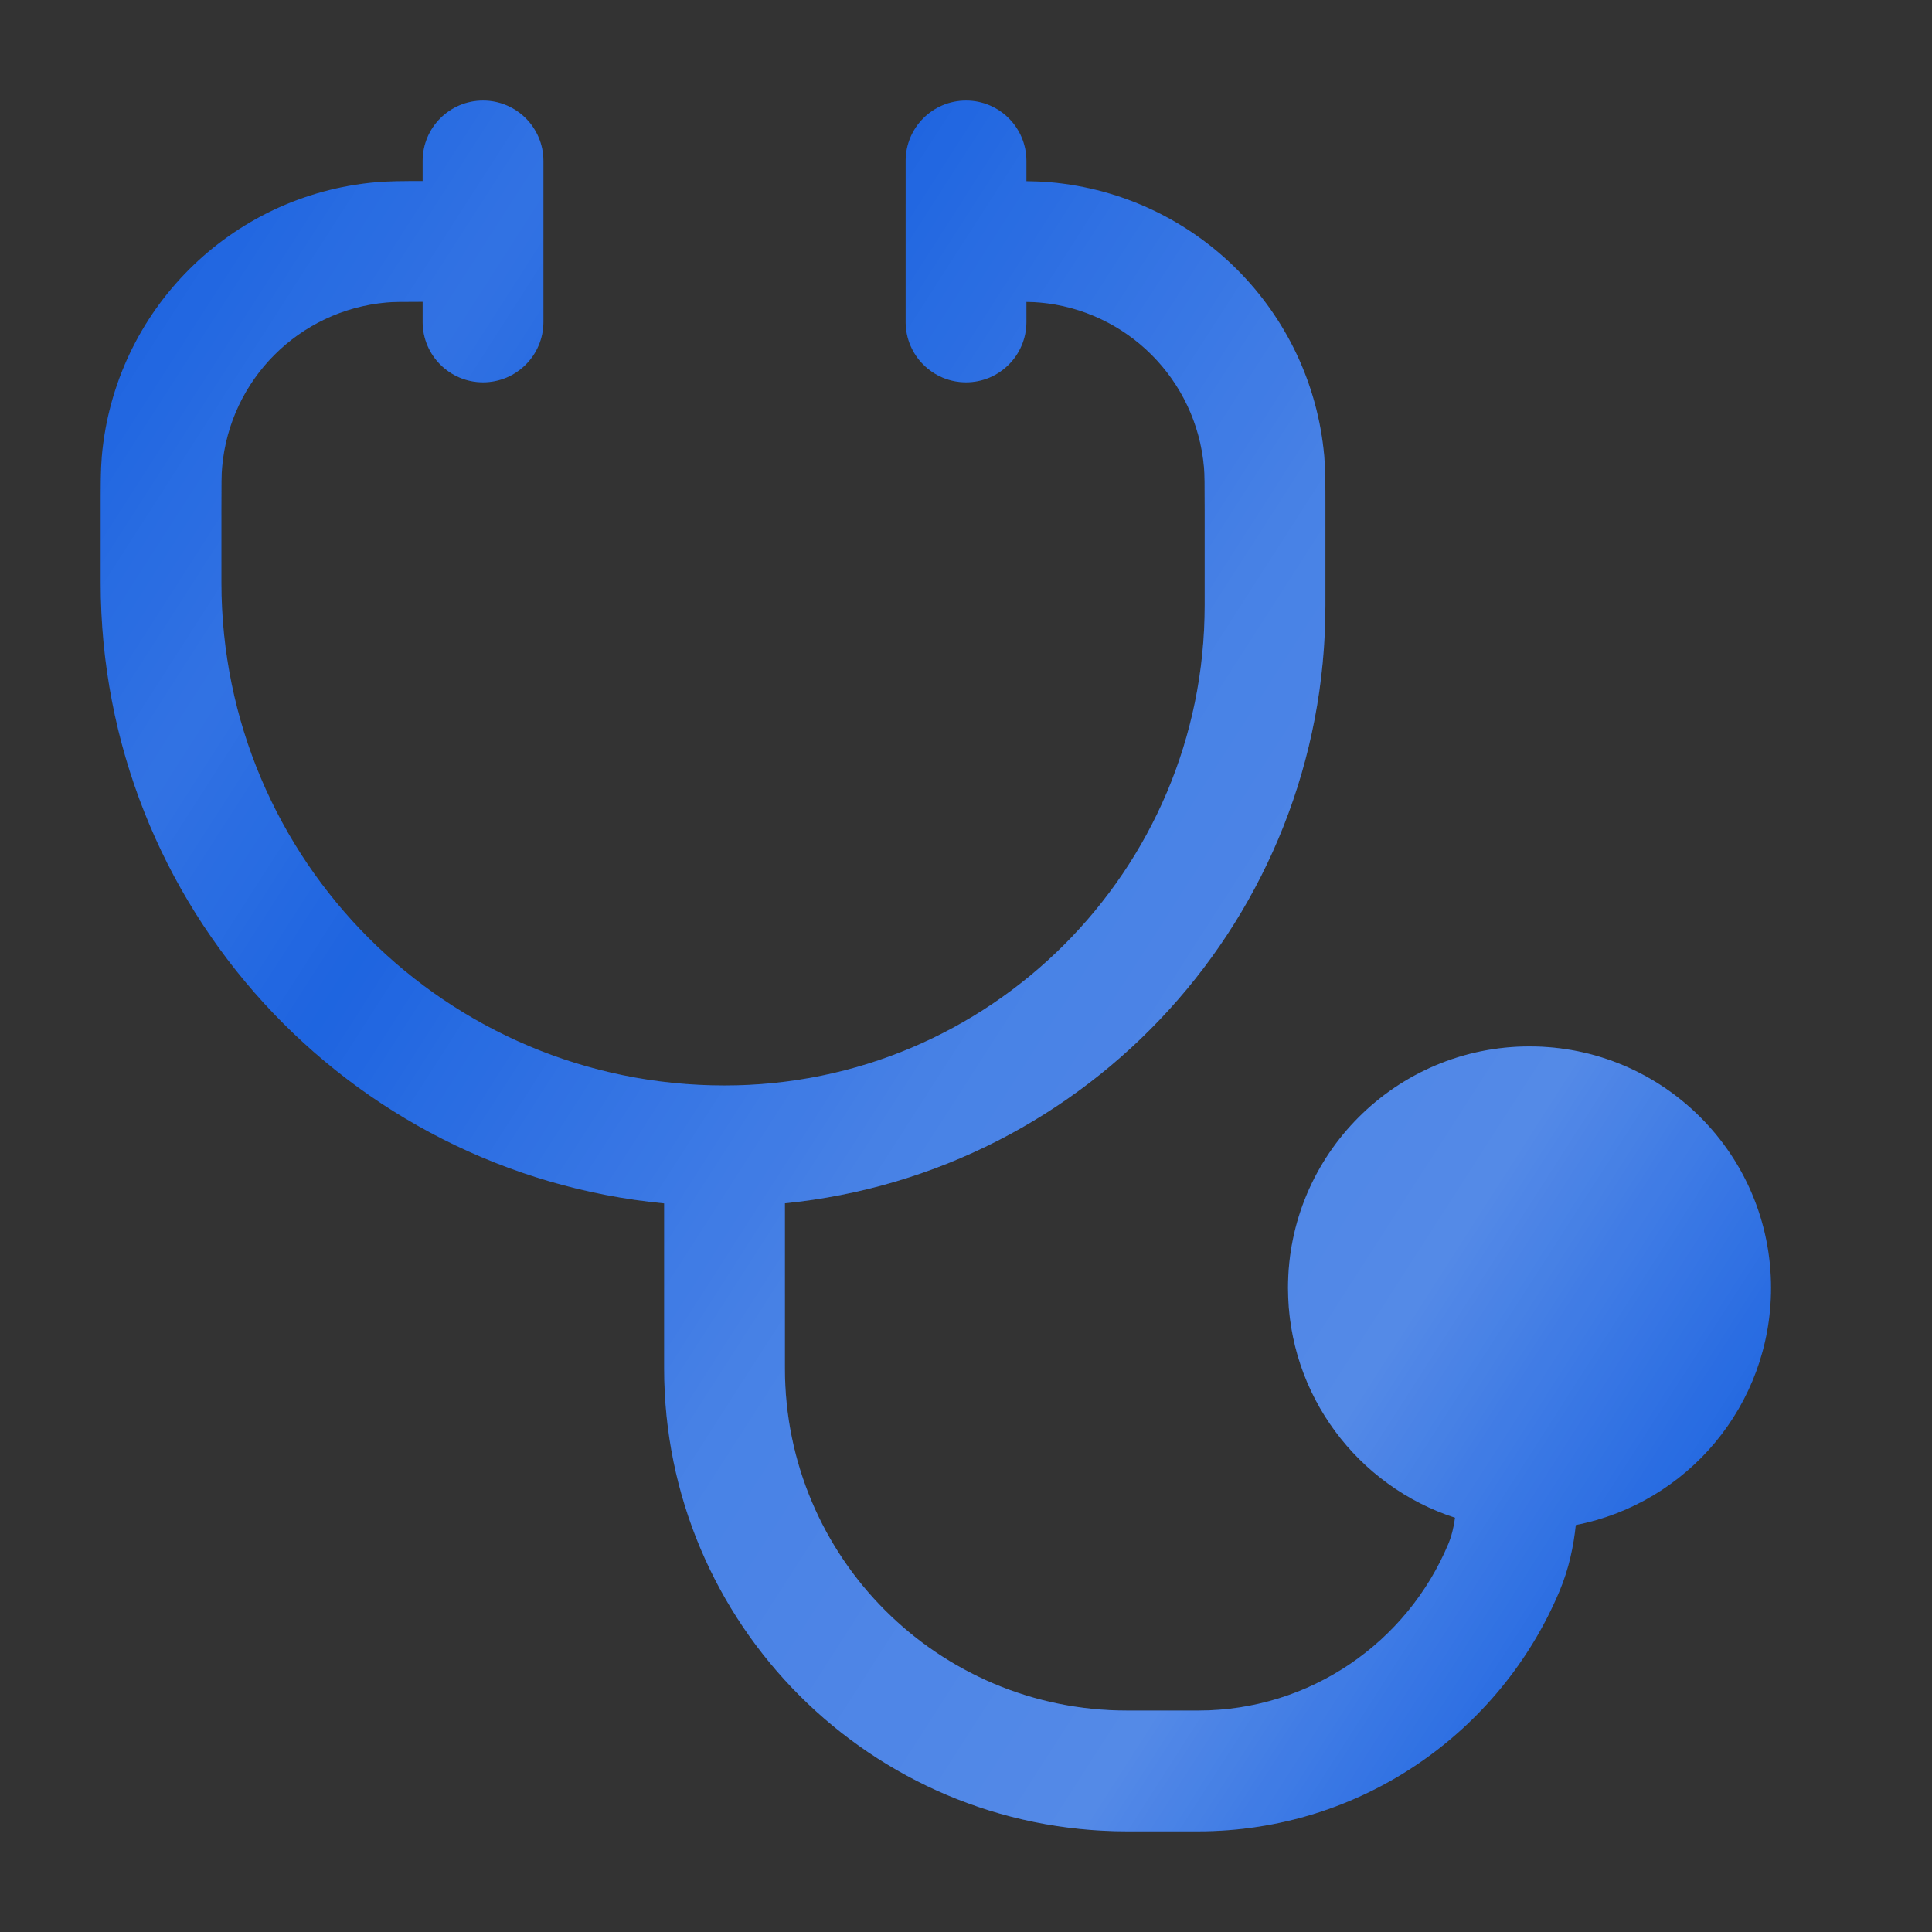 <?xml version="1.0" encoding="UTF-8"?> <svg xmlns="http://www.w3.org/2000/svg" width="37" height="37" viewBox="0 0 37 37" fill="none"><rect x="0" y="0" width="37" height="37" fill="#333333" stroke="none"/> <path d="M18.501 1.926C19.139 1.926 19.657 2.443 19.657 3.082V3.47C19.828 3.472 19.975 3.478 20.111 3.49C22.902 3.737 25.114 5.949 25.361 8.739C25.383 8.995 25.383 9.283 25.383 9.708L25.383 11.594C25.383 17.559 20.844 22.464 15.032 23.044V26.207C15.032 29.826 17.965 32.759 21.584 32.759H22.944C25.099 32.759 26.95 31.446 27.736 29.571C27.797 29.425 27.84 29.258 27.866 29.066C26.01 28.465 24.667 26.722 24.667 24.665C24.667 22.111 26.738 20.04 29.292 20.04C31.847 20.04 33.917 22.111 33.917 24.665C33.917 26.917 32.309 28.792 30.178 29.206C30.136 29.612 30.046 30.041 29.869 30.465C28.736 33.169 26.064 35.072 22.944 35.072H21.584C16.688 35.072 12.719 31.103 12.719 26.207V23.046C6.663 22.464 1.928 17.362 1.928 11.153L1.928 9.708C1.928 9.284 1.928 8.995 1.95 8.739C2.197 5.949 4.409 3.737 7.2 3.49C7.44 3.469 7.71 3.467 8.094 3.467V3.082C8.094 2.443 8.612 1.926 9.251 1.926C9.889 1.926 10.407 2.443 10.407 3.082V6.165C10.407 6.804 9.889 7.322 9.251 7.322C8.612 7.322 8.094 6.804 8.094 6.165V5.78C7.688 5.78 7.53 5.782 7.403 5.793C5.729 5.941 4.402 7.269 4.254 8.943C4.241 9.083 4.24 9.261 4.24 9.768V11.153C4.24 16.475 8.554 20.788 13.876 20.788C18.954 20.788 23.071 16.672 23.071 11.594V9.768C23.071 9.261 23.07 9.083 23.057 8.943C22.909 7.269 21.582 5.941 19.907 5.793C19.842 5.788 19.768 5.784 19.657 5.782V6.165C19.657 6.804 19.139 7.322 18.501 7.322C17.862 7.322 17.344 6.804 17.344 6.165V3.082C17.344 2.443 17.862 1.926 18.501 1.926Z" fill="#0050DC"></path> <path d="M18.501 1.926C19.139 1.926 19.657 2.443 19.657 3.082V3.47C19.828 3.472 19.975 3.478 20.111 3.49C22.902 3.737 25.114 5.949 25.361 8.739C25.383 8.995 25.383 9.283 25.383 9.708L25.383 11.594C25.383 17.559 20.844 22.464 15.032 23.044V26.207C15.032 29.826 17.965 32.759 21.584 32.759H22.944C25.099 32.759 26.95 31.446 27.736 29.571C27.797 29.425 27.84 29.258 27.866 29.066C26.01 28.465 24.667 26.722 24.667 24.665C24.667 22.111 26.738 20.04 29.292 20.04C31.847 20.04 33.917 22.111 33.917 24.665C33.917 26.917 32.309 28.792 30.178 29.206C30.136 29.612 30.046 30.041 29.869 30.465C28.736 33.169 26.064 35.072 22.944 35.072H21.584C16.688 35.072 12.719 31.103 12.719 26.207V23.046C6.663 22.464 1.928 17.362 1.928 11.153L1.928 9.708C1.928 9.284 1.928 8.995 1.95 8.739C2.197 5.949 4.409 3.737 7.2 3.49C7.44 3.469 7.71 3.467 8.094 3.467V3.082C8.094 2.443 8.612 1.926 9.251 1.926C9.889 1.926 10.407 2.443 10.407 3.082V6.165C10.407 6.804 9.889 7.322 9.251 7.322C8.612 7.322 8.094 6.804 8.094 6.165V5.78C7.688 5.78 7.53 5.782 7.403 5.793C5.729 5.941 4.402 7.269 4.254 8.943C4.241 9.083 4.24 9.261 4.24 9.768V11.153C4.24 16.475 8.554 20.788 13.876 20.788C18.954 20.788 23.071 16.672 23.071 11.594V9.768C23.071 9.261 23.07 9.083 23.057 8.943C22.909 7.269 21.582 5.941 19.907 5.793C19.842 5.788 19.768 5.784 19.657 5.782V6.165C19.657 6.804 19.139 7.322 18.501 7.322C17.862 7.322 17.344 6.804 17.344 6.165V3.082C17.344 2.443 17.862 1.926 18.501 1.926Z" fill="url(#paint0_linear_2402_239)" fill-opacity="0.4"></path> <path d="M18.501 1.926C19.139 1.926 19.657 2.443 19.657 3.082V3.47C19.828 3.472 19.975 3.478 20.111 3.49C22.902 3.737 25.114 5.949 25.361 8.739C25.383 8.995 25.383 9.283 25.383 9.708L25.383 11.594C25.383 17.559 20.844 22.464 15.032 23.044V26.207C15.032 29.826 17.965 32.759 21.584 32.759H22.944C25.099 32.759 26.95 31.446 27.736 29.571C27.797 29.425 27.84 29.258 27.866 29.066C26.01 28.465 24.667 26.722 24.667 24.665C24.667 22.111 26.738 20.04 29.292 20.04C31.847 20.04 33.917 22.111 33.917 24.665C33.917 26.917 32.309 28.792 30.178 29.206C30.136 29.612 30.046 30.041 29.869 30.465C28.736 33.169 26.064 35.072 22.944 35.072H21.584C16.688 35.072 12.719 31.103 12.719 26.207V23.046C6.663 22.464 1.928 17.362 1.928 11.153L1.928 9.708C1.928 9.284 1.928 8.995 1.95 8.739C2.197 5.949 4.409 3.737 7.2 3.49C7.44 3.469 7.71 3.467 8.094 3.467V3.082C8.094 2.443 8.612 1.926 9.251 1.926C9.889 1.926 10.407 2.443 10.407 3.082V6.165C10.407 6.804 9.889 7.322 9.251 7.322C8.612 7.322 8.094 6.804 8.094 6.165V5.78C7.688 5.78 7.53 5.782 7.403 5.793C5.729 5.941 4.402 7.269 4.254 8.943C4.241 9.083 4.24 9.261 4.24 9.768V11.153C4.24 16.475 8.554 20.788 13.876 20.788C18.954 20.788 23.071 16.672 23.071 11.594V9.768C23.071 9.261 23.07 9.083 23.057 8.943C22.909 7.269 21.582 5.941 19.907 5.793C19.842 5.788 19.768 5.784 19.657 5.782V6.165C19.657 6.804 19.139 7.322 18.501 7.322C17.862 7.322 17.344 6.804 17.344 6.165V3.082C17.344 2.443 17.862 1.926 18.501 1.926Z" fill="white" fill-opacity="0.12"></path> <defs> <linearGradient id="paint0_linear_2402_239" x1="4.227" y1="3.023" x2="36.496" y2="23.742" gradientUnits="userSpaceOnUse"> <stop stop-color="white" stop-opacity="0"></stop> <stop offset="0.14" stop-color="white" stop-opacity="0.22"></stop> <stop offset="0.274" stop-color="white" stop-opacity="0"></stop> <stop offset="0.552" stop-color="white" stop-opacity="0.47"></stop> <stop offset="0.812" stop-color="white" stop-opacity="0.6"></stop> <stop offset="1" stop-color="white" stop-opacity="0"></stop> </linearGradient> </defs> </svg> 